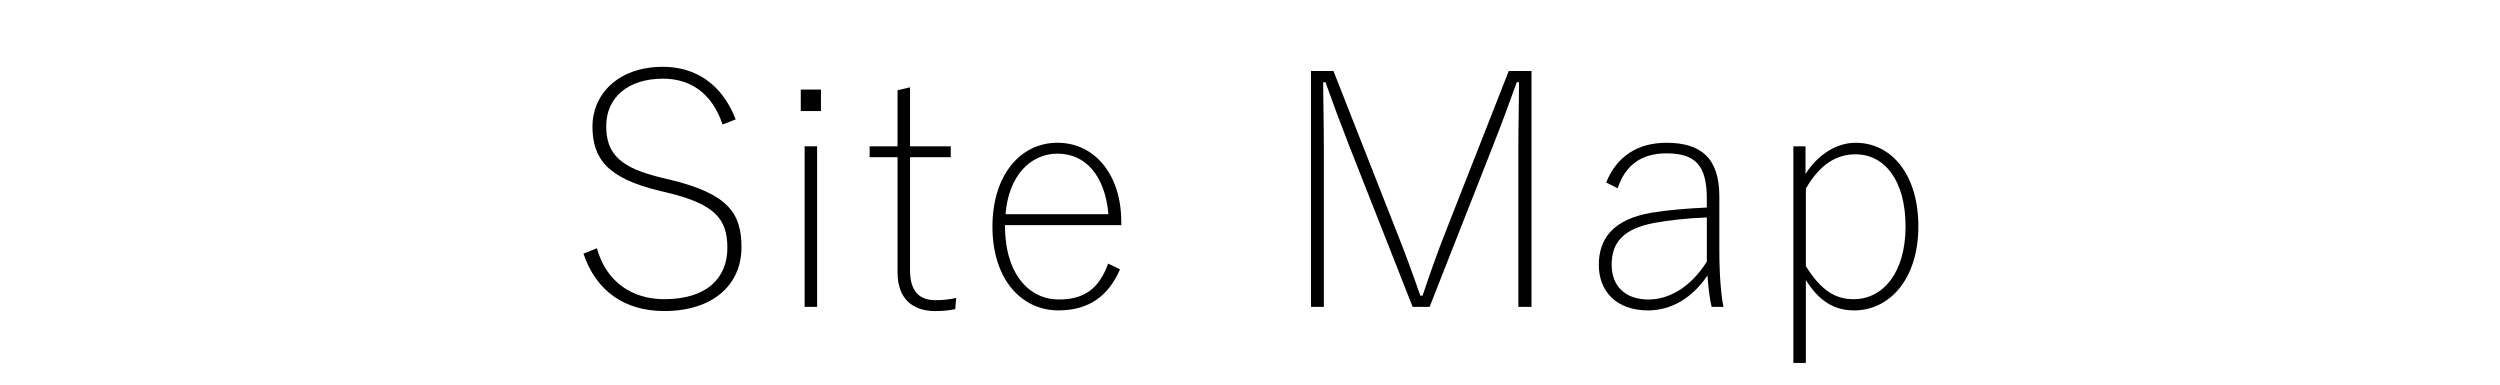 <?xml version="1.0" encoding="utf-8"?>
<!-- Generator: Adobe Illustrator 15.0.2, SVG Export Plug-In  -->
<!DOCTYPE svg PUBLIC "-//W3C//DTD SVG 1.1//EN" "http://www.w3.org/Graphics/SVG/1.1/DTD/svg11.dtd">
<svg version="1.1"
	 xmlns="http://www.w3.org/2000/svg" xmlns:xlink="http://www.w3.org/1999/xlink" xmlns:a="http://ns.adobe.com/AdobeSVGViewerExtensions/3.0/"
	 x="0px" y="0px" width="117px" height="18px" viewBox="-27.306 -3.127 117 18"
	 overflow="visible" enable-background="new -27.306 -3.127 117 18" xml:space="preserve">
<defs>
</defs>
<path d="M6.51,2.7c-0.495-1.47-1.5-2.145-2.79-2.145c-1.62,0-2.655,0.87-2.655,2.22c0,1.35,0.72,1.965,2.595,2.415l0.375,0.09
	c2.76,0.66,3.36,1.59,3.36,3.165c0,1.771-1.35,2.985-3.615,2.985c-1.86,0-3.195-0.945-3.78-2.686L0.63,8.49
	c0.435,1.59,1.665,2.385,3.15,2.385c2.01,0,2.955-1.006,2.955-2.4c0-1.35-0.57-2.055-2.85-2.595L3.57,5.805
	C1.14,5.22,0.42,4.32,0.42,2.775C0.42,1.38,1.53,0,3.72,0c1.485,0,2.745,0.765,3.405,2.46L6.51,2.7z"/>
<path d="M11.115,2.07H10.17V1.065h0.945V2.07z M10.935,11.234H10.35V3.72h0.585V11.234z"/>
<path d="M15.284,3.72h1.905v0.51h-1.905v5.295c0,0.976,0.435,1.396,1.185,1.396c0.33,0,0.645-0.03,0.975-0.105l-0.045,0.525
	c-0.315,0.06-0.57,0.09-0.93,0.09c-1.095,0-1.77-0.6-1.77-1.815V4.229h-1.305V3.72h1.305V1.095l0.585-0.135V3.72z"/>
<path d="M19.725,7.41c0,2.324,1.155,3.479,2.52,3.479c1.215,0,1.89-0.525,2.31-1.681l0.555,0.271c-0.54,1.245-1.455,1.92-2.88,1.92
	c-1.77,0-3.09-1.5-3.09-3.915c0-2.415,1.305-3.93,3.045-3.93c1.725,0,2.985,1.47,2.985,3.705v0.15H19.725z M24.569,6.899
	c-0.165-1.845-1.095-2.835-2.385-2.835c-1.275,0-2.295,1.05-2.43,2.835H24.569z"/>
<path d="M44.369,11.234h-0.615v-7.5c0-1.125,0.029-1.995,0.029-3.015h-0.104c-0.36,1.005-0.675,1.86-1.11,2.97L39.6,11.234h-0.795
	L35.834,3.69c-0.42-1.08-0.75-1.965-1.109-2.97h-0.105c0,1.08,0.03,1.89,0.03,3.015v7.5h-0.601V0.195H35.1l2.924,7.44
	c0.42,1.05,0.781,2.039,1.141,3.074h0.105c0.359-1.064,0.674-1.965,1.094-3.029l2.94-7.485h1.065V11.234z"/>
<path d="M47.864,5.415c0.495-1.245,1.5-1.86,2.819-1.86c1.635,0,2.476,0.735,2.476,2.505v2.46c0,1.32,0.09,2.22,0.194,2.715h-0.555
	c-0.09-0.375-0.15-0.87-0.195-1.47c-0.734,1.095-1.739,1.635-2.774,1.635c-1.515,0-2.31-0.915-2.31-2.13
	c0-1.23,0.675-2.145,2.49-2.445c0.704-0.12,1.619-0.195,2.564-0.24v-0.42c0-1.56-0.54-2.115-1.891-2.115
	c-1.14,0-1.92,0.525-2.279,1.635L47.864,5.415z M52.574,7.05c-0.9,0.03-1.801,0.135-2.46,0.255c-1.44,0.27-1.995,0.915-1.995,1.949
	c0,1.006,0.63,1.636,1.725,1.636c0.93,0,1.95-0.54,2.73-1.771V7.05z"/>
<path d="M57.193,5.01c0.601-0.93,1.471-1.455,2.341-1.455c1.694,0,2.939,1.5,2.939,3.915s-1.305,3.93-3.015,3.93
	c-0.96,0-1.665-0.479-2.25-1.425v3.885h-0.585V3.72h0.569V5.01z M57.209,9.33c0.705,1.125,1.365,1.545,2.235,1.545
	c1.38,0,2.43-1.246,2.43-3.405c0-2.145-0.976-3.375-2.34-3.375c-0.9,0-1.681,0.48-2.325,1.605V9.33z"/>
</svg>
